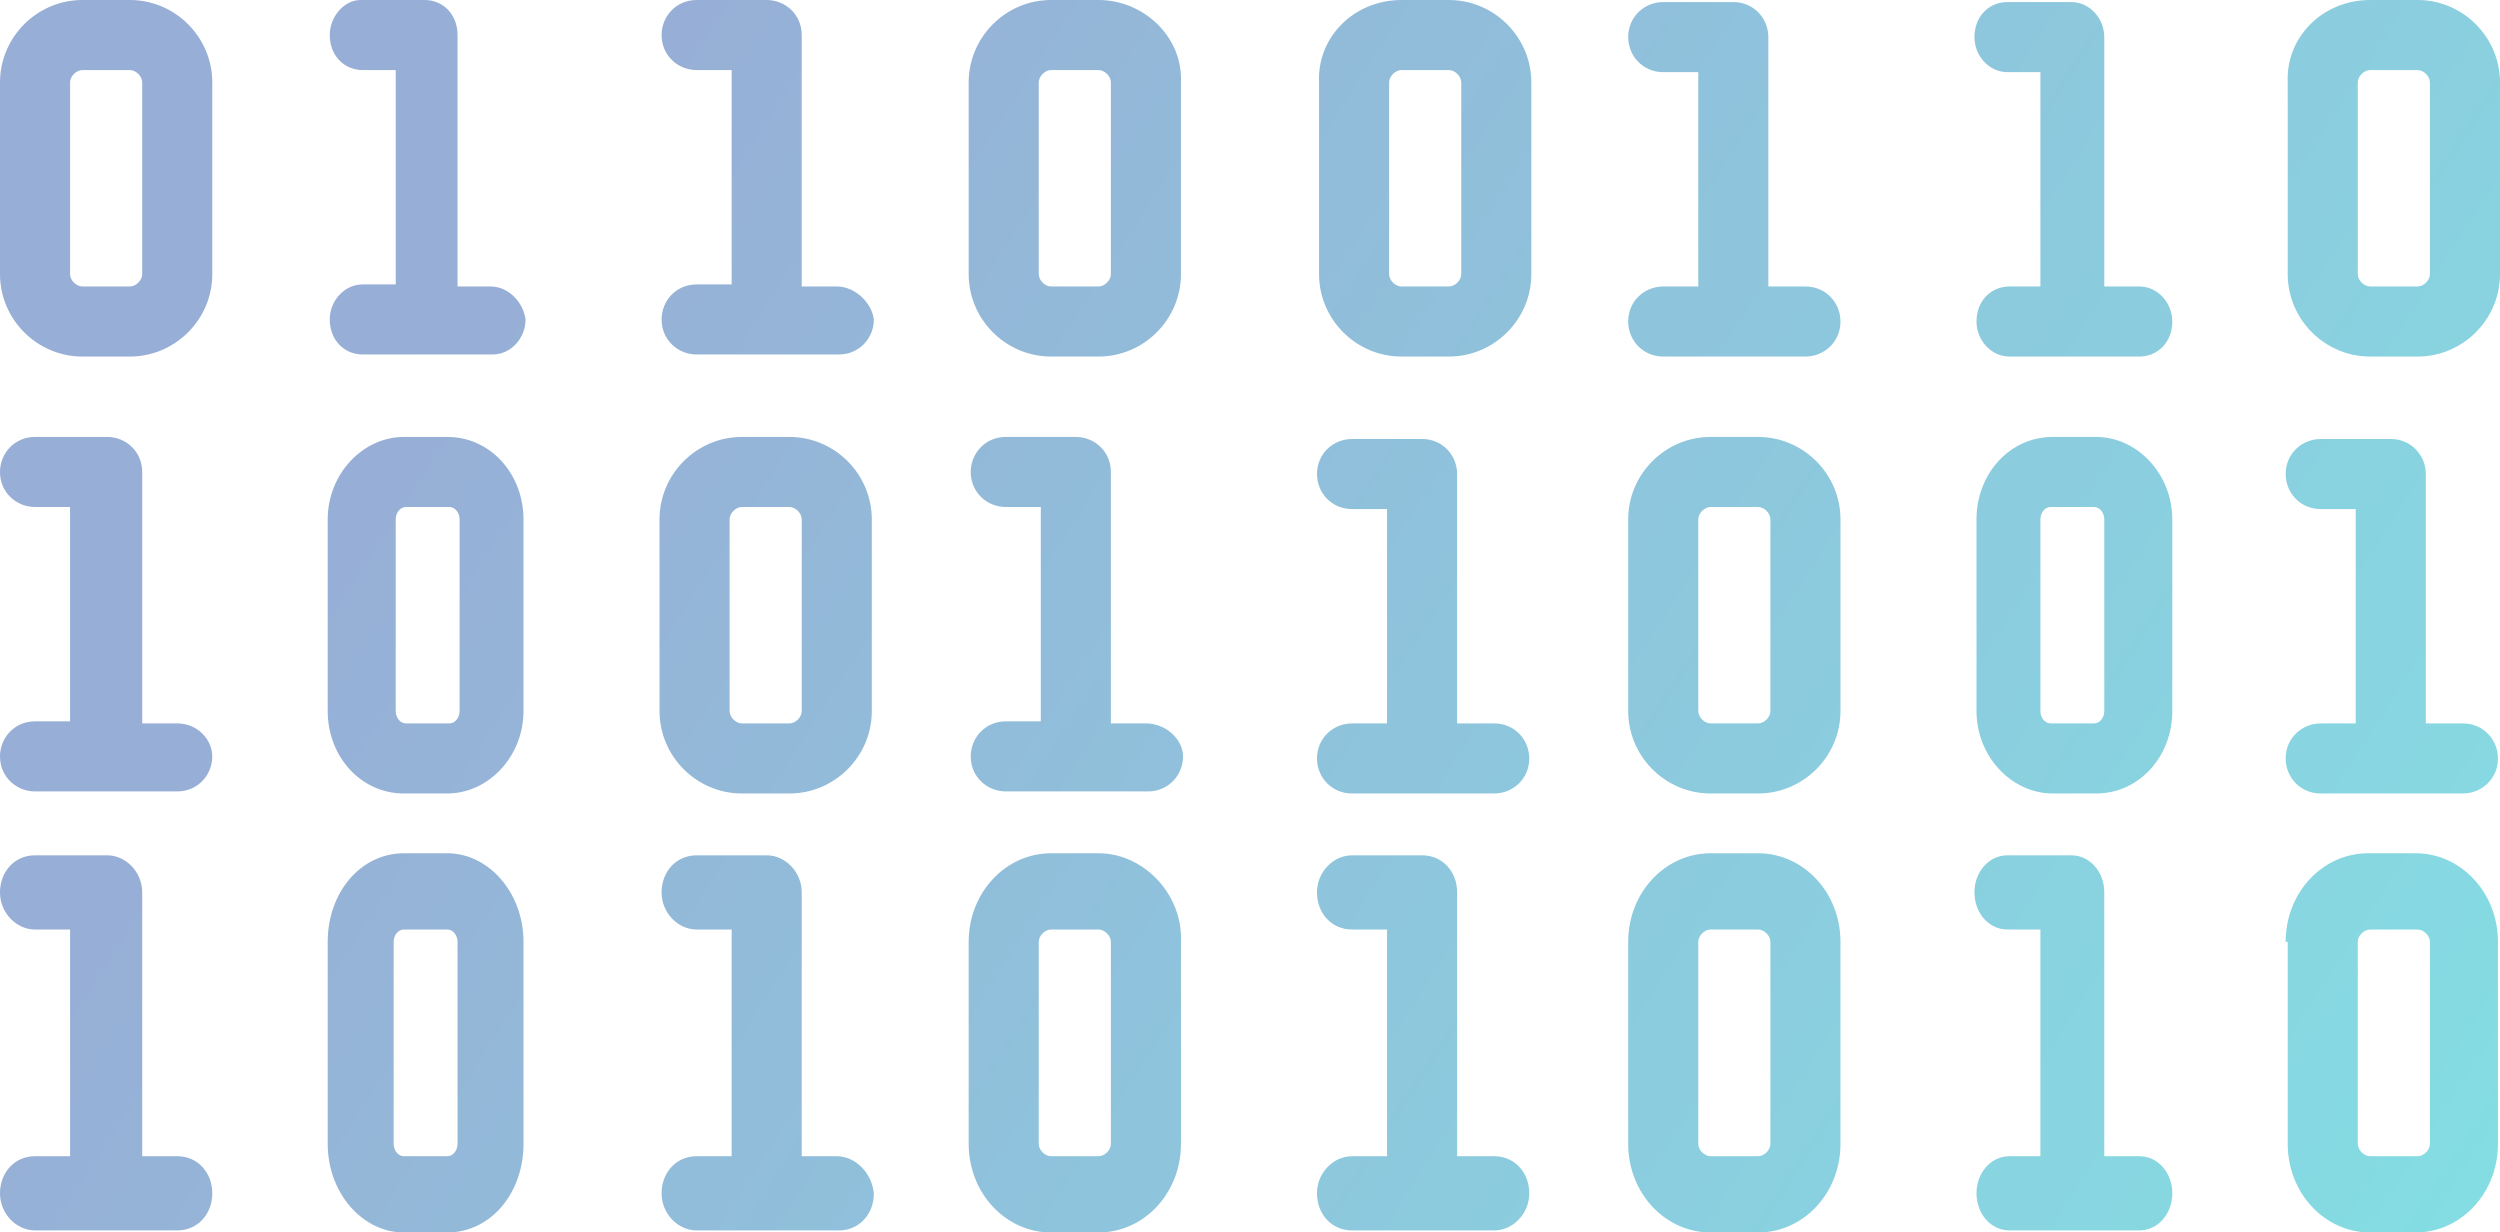 <svg version="1.1" id="Layer_1" xmlns="http://www.w3.org/2000/svg" x="0" y="0" viewBox="0 0 121.3 59.8" style="enable-background:new 0 0 121.3 59.8" xml:space="preserve"><g style="opacity:.52"><linearGradient id="SVGID_1_" gradientUnits="userSpaceOnUse" x1="25.55" y1="53.981" x2="114.739" y2="-3.664" gradientTransform="matrix(1 0 0 -1 0 61.694)"><stop offset="0" style="stop-color:#3863b0"/><stop offset="1" style="stop-color:#14bdc9"/></linearGradient><path d="M68 0h2.3c2.2 0 4 1.8 4 4v9.3c0 2.2-1.8 4-4 4H68c-2.2 0-4-1.8-4-4V4c-.1-2.2 1.7-4 4-4zm2.3 13.9c.3 0 .6-.3.6-.6V4c0-.3-.3-.6-.6-.6H68c-.3 0-.6.3-.6.6v9.3c0 .3.3.6.6.6h2.3zM6.3 0H4C1.8 0 0 1.8 0 4v9.3c0 2.2 1.8 4 4 4h2.3c2.2 0 4-1.8 4-4V4c0-2.2-1.8-4-4-4zm.6 13.3c0 .3-.3.6-.6.6H4c-.3 0-.6-.3-.6-.6V4c0-.3.3-.6.6-.6h2.3c.3 0 .6.3.6.6v9.3zm12.7 7.9c-2 0-3.7 1.8-3.7 4v9.3c0 2.2 1.6 4 3.7 4h2.1c2 0 3.7-1.8 3.7-4v-9.3c0-2.2-1.6-4-3.7-4h-2.1zm2.7 13.3c0 .3-.2.6-.5.6h-2.1c-.3 0-.5-.3-.5-.6v-9.3c0-.3.2-.6.5-.6h2.1c.3 0 .5.3.5.6v9.3zM8.6 56.1H6.9V43.3c0-1-.8-1.8-1.7-1.8H1.7c-1 0-1.7.8-1.7 1.8s.8 1.8 1.7 1.8h1.7v11H1.7c-1 0-1.7.8-1.7 1.8s.8 1.8 1.7 1.8h6.9c1 0 1.7-.8 1.7-1.8s-.7-1.8-1.7-1.8zm13.1-14.7c2 0 3.7 1.9 3.7 4.3v9.8c0 2.4-1.6 4.3-3.7 4.3h-2.1c-2 0-3.7-1.9-3.7-4.3v-9.8c0-2.4 1.6-4.3 3.7-4.3h2.1zm0 14.7c.3 0 .5-.3.5-.6v-9.8c0-.3-.2-.6-.5-.6h-2.1c-.3 0-.5.3-.5.6v9.8c0 .3.2.6.5.6h2.1zM79 45.7c0-2.4 1.8-4.3 4-4.3h2.3c2.2 0 4 1.9 4 4.3v9.8c0 2.4-1.8 4.3-4 4.3H83c-2.2 0-4-1.9-4-4.3v-9.8zm6.3 10.4c.3 0 .6-.3.6-.6v-9.8c0-.3-.3-.6-.6-.6H83c-.3 0-.6.3-.6.6v9.8c0 .3.3.6.6.6h2.3zm-14.5 0h1.7c1 0 1.7.8 1.7 1.8s-.8 1.8-1.7 1.8h-6.9c-1 0-1.7-.8-1.7-1.8s.8-1.8 1.7-1.8h1.7v-11h-1.7c-1 0-1.7-.8-1.7-1.8s.8-1.8 1.7-1.8H69c1 0 1.7.8 1.7 1.8v12.8zM53.3 41.4H51c-2.2 0-4 1.9-4 4.3v9.8c0 2.4 1.8 4.3 4 4.3h2.3c2.2 0 4-1.9 4-4.3v-9.8c.1-2.3-1.8-4.3-4-4.3zm.6 14.1c0 .3-.3.6-.6.6H51c-.3 0-.6-.3-.6-.6v-9.8c0-.3.3-.6.6-.6h2.3c.3 0 .6.3.6.6v9.8zm57-9.8c0-2.4 1.8-4.3 4-4.3h2.3c2.2 0 4 1.9 4 4.3v9.8c0 2.4-1.8 4.3-4 4.3H115c-2.2 0-4-1.9-4-4.3v-9.8zm6.4 10.4c.3 0 .6-.3.6-.6v-9.8c0-.3-.3-.6-.6-.6H115c-.3 0-.6.3-.6.6v9.8c0 .3.3.6.6.6h2.3zm-76.7 0h-1.7V43.3c0-1-.8-1.8-1.7-1.8h-3.4c-1 0-1.7.8-1.7 1.8s.8 1.8 1.7 1.8h1.7v11h-1.7c-1 0-1.7.8-1.7 1.8s.8 1.8 1.7 1.8h6.9c1 0 1.7-.8 1.7-1.8-.1-1-.9-1.8-1.8-1.8zm61.6 0h1.6c.9 0 1.6.8 1.6 1.8s-.7 1.8-1.6 1.8h-6.3c-.9 0-1.6-.8-1.6-1.8s.7-1.8 1.6-1.8H99v-11h-1.6c-.9 0-1.6-.8-1.6-1.8s.7-1.8 1.6-1.8h3.1c.9 0 1.6.8 1.6 1.8v12.8zM79 25.2c0-2.2 1.8-4 4-4h2.3c2.2 0 4 1.8 4 4v9.3c0 2.2-1.8 4-4 4H83c-2.2 0-4-1.8-4-4v-9.3zm6.3 9.9c.3 0 .6-.3.6-.6v-9.3c0-.3-.3-.6-.6-.6H83c-.3 0-.6.3-.6.6v9.3c0 .3.3.6.6.6h2.3zm-76.7 0H6.9V22.9c0-1-.8-1.7-1.7-1.7H1.7c-1 0-1.7.8-1.7 1.7 0 1 .8 1.7 1.7 1.7h1.7V35H1.7c-1 0-1.7.8-1.7 1.7 0 1 .8 1.7 1.7 1.7h6.9c1 0 1.7-.8 1.7-1.7 0-.8-.7-1.6-1.7-1.6zm62.2 0h1.7c1 0 1.7.8 1.7 1.7 0 1-.8 1.7-1.7 1.7h-6.9c-1 0-1.7-.8-1.7-1.7 0-1 .8-1.7 1.7-1.7h1.7V24.7h-1.7c-1 0-1.7-.8-1.7-1.7 0-1 .8-1.7 1.7-1.7H69c1 0 1.7.8 1.7 1.7v12.1zM38.3 21.2H36c-2.2 0-4 1.8-4 4v9.3c0 2.2 1.8 4 4 4h2.3c2.2 0 4-1.8 4-4v-9.3c0-2.2-1.8-4-4-4zm.6 13.3c0 .3-.3.6-.6.6H36c-.3 0-.6-.3-.6-.6v-9.3c0-.3.3-.6.6-.6h2.3c.3 0 .6.3.6.6v9.3zm57-9.3c0-2.2 1.6-4 3.7-4h2.1c2 0 3.7 1.8 3.7 4v9.3c0 2.2-1.6 4-3.7 4h-2.1c-2 0-3.7-1.8-3.7-4v-9.3zm5.7 9.9c.3 0 .5-.3.5-.6v-9.3c0-.3-.2-.6-.5-.6h-2.1c-.3 0-.5.3-.5.6v9.3c0 .3.2.6.5.6h2.1zm-46 0h-1.7V22.9c0-1-.8-1.7-1.7-1.7h-3.4c-1 0-1.7.8-1.7 1.7 0 1 .8 1.7 1.7 1.7h1.7V35h-1.7c-1 0-1.7.8-1.7 1.7 0 1 .8 1.7 1.7 1.7h6.9c1 0 1.7-.8 1.7-1.7 0-.8-.8-1.6-1.8-1.6zm62.2 0h1.7c1 0 1.7.8 1.7 1.7 0 1-.8 1.7-1.7 1.7h-6.9c-1 0-1.7-.8-1.7-1.7 0-1 .8-1.7 1.7-1.7h1.7V24.7h-1.7c-1 0-1.7-.8-1.7-1.7 0-1 .8-1.7 1.7-1.7h3.4c1 0 1.7.8 1.7 1.7v12.1zm-94-21.2h-1.6V1.7c0-1-.7-1.7-1.6-1.7h-3.1c-.8 0-1.5.8-1.5 1.7 0 1 .7 1.7 1.6 1.7h1.6v10.4h-1.6c-.9 0-1.6.8-1.6 1.7 0 1 .7 1.7 1.6 1.7h6.3c.9 0 1.6-.8 1.6-1.7-.1-.8-.8-1.6-1.7-1.6zm62.1 0h1.7c1 0 1.7.8 1.7 1.7 0 1-.8 1.7-1.7 1.7h-6.9c-1 0-1.7-.8-1.7-1.7 0-1 .8-1.7 1.7-1.7h1.7V3.5h-1.7c-1 0-1.7-.8-1.7-1.7 0-1 .8-1.7 1.7-1.7h3.4c1 0 1.7.8 1.7 1.7v12.1zM53.3 0H51c-2.2 0-4 1.8-4 4v9.3c0 2.2 1.8 4 4 4h2.3c2.2 0 4-1.8 4-4V4c.1-2.2-1.8-4-4-4zm.6 13.3c0 .3-.3.6-.6.6H51c-.3 0-.6-.3-.6-.6V4c0-.3.3-.6.6-.6h2.3c.3 0 .6.3.6.6v9.3zM115 0h2.3c2.2 0 4 1.8 4 4v9.3c0 2.2-1.8 4-4 4H115c-2.2 0-4-1.8-4-4V4c-.1-2.2 1.7-4 4-4zm2.3 13.9c.3 0 .6-.3.6-.6V4c0-.3-.3-.6-.6-.6H115c-.3 0-.6.3-.6.6v9.3c0 .3.3.6.6.6h2.3zm-76.7 0h-1.7V1.7c0-1-.8-1.7-1.7-1.7h-3.4c-1 0-1.7.8-1.7 1.7 0 1 .8 1.7 1.7 1.7h1.7v10.4h-1.7c-1 0-1.7.8-1.7 1.7 0 1 .8 1.7 1.7 1.7h6.9c1 0 1.7-.8 1.7-1.7-.1-.8-.9-1.6-1.8-1.6zm61.6 0h1.6c.9 0 1.6.8 1.6 1.7 0 1-.7 1.7-1.6 1.7h-6.3c-.9 0-1.6-.8-1.6-1.7 0-1 .7-1.7 1.6-1.7H99V3.5h-1.6c-.9 0-1.6-.8-1.6-1.7 0-1 .7-1.7 1.6-1.7h3.1c.9 0 1.6.8 1.6 1.7v12.1z" style="fill-rule:evenodd;clip-rule:evenodd;fill:url(#SVGID_1_)"/></g></svg>